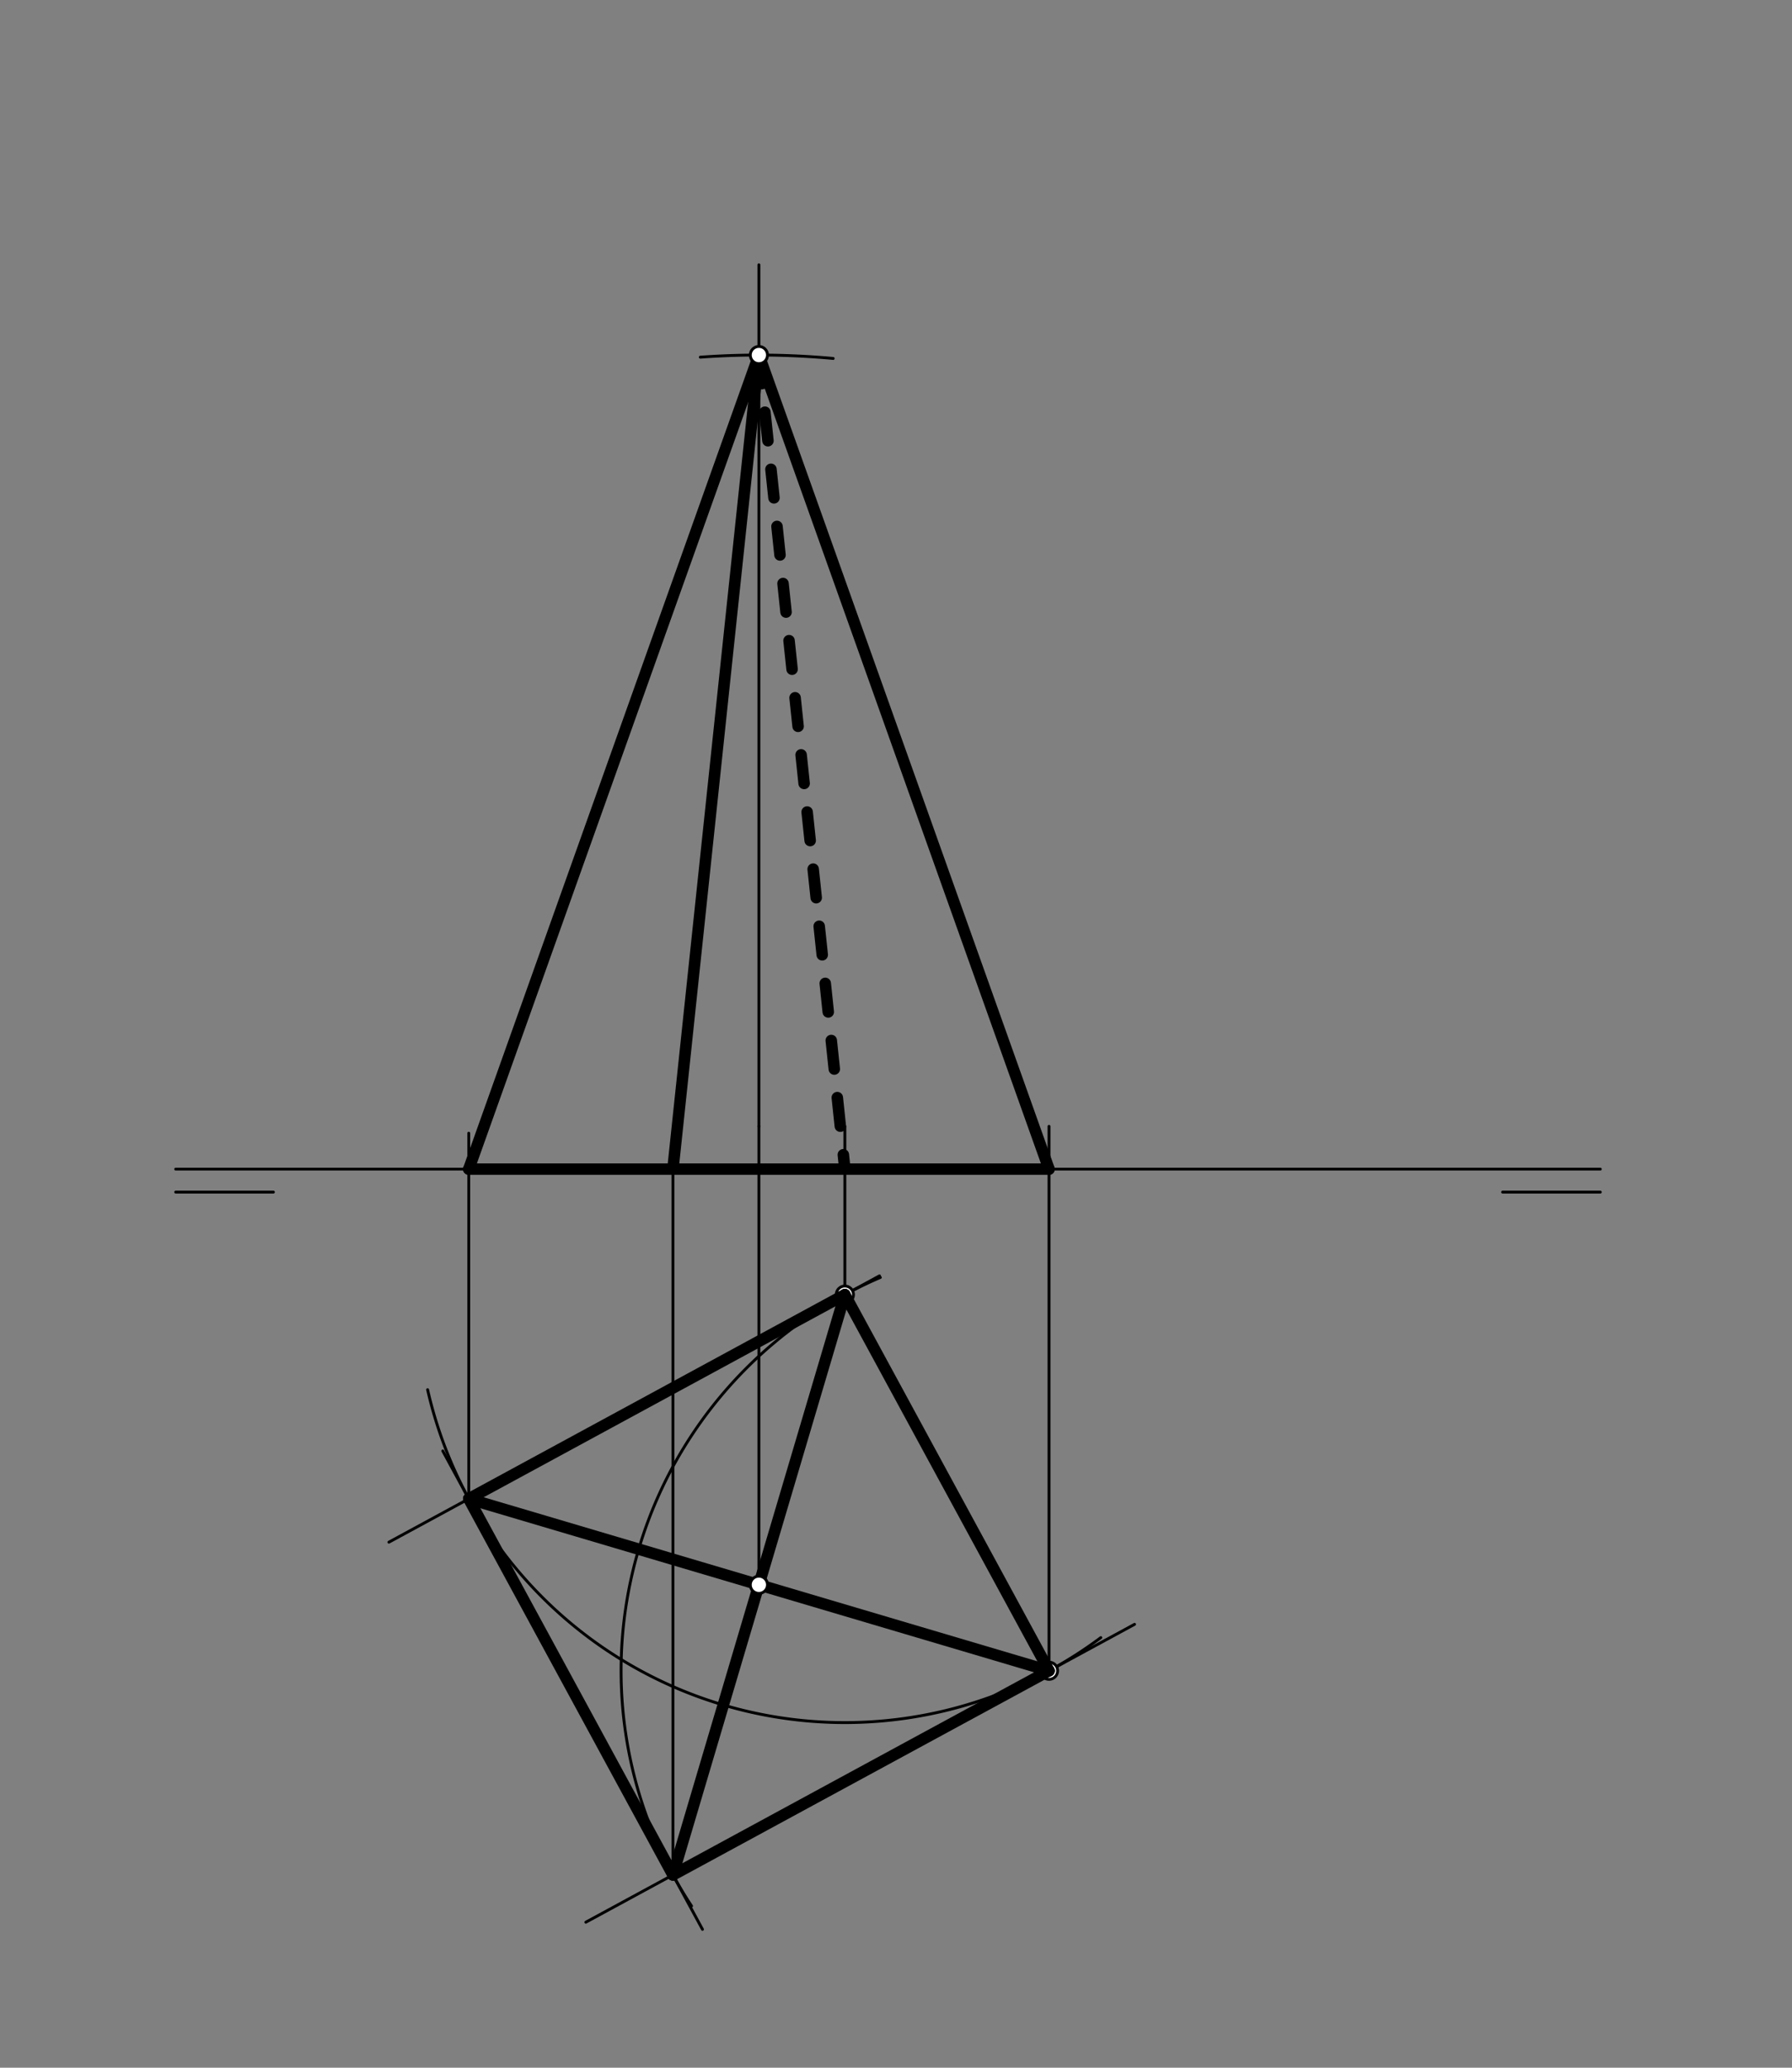 <svg xmlns="http://www.w3.org/2000/svg" class="svg--816" height="100%" preserveAspectRatio="xMidYMid meet" viewBox="0 0 624 720" width="100%"><rect x="0" y="0" width="624" height="720" fill="#808080" stroke="none"/><defs><marker id="marker-arrow" markerHeight="16" markerUnits="userSpaceOnUse" markerWidth="24" orient="auto-start-reverse" refX="24" refY="4" viewBox="0 0 24 8"><path d="M 0 0 L 24 4 L 0 8 z" stroke="inherit"></path></marker></defs><g class="aux-layer--949"><g class="element--733"><line stroke="#000000" stroke-dasharray="none" stroke-linecap="round" stroke-width="1" x1="61.183" x2="95.199" y1="415.1" y2="415.1"></line></g><g class="element--733"><line stroke="#000000" stroke-dasharray="none" stroke-linecap="round" stroke-width="1" x1="557.246" x2="61.183" y1="407.1" y2="407.1"></line></g><g class="element--733"><line stroke="#000000" stroke-dasharray="none" stroke-linecap="round" stroke-width="1" x1="557.246" x2="523.231" y1="415.1" y2="415.1"></line></g><g class="element--733"><line stroke="#000000" stroke-dasharray="none" stroke-linecap="round" stroke-width="1" x1="294.191" x2="365.284" y1="450.81" y2="581.771"></line></g><g class="element--733"><path d="M 306.552 444.82 A 149.013 149.013 0 0 0 240.802 663.679" fill="none" stroke="#000000" stroke-dasharray="none" stroke-linecap="round" stroke-width="1"></path></g><g class="element--733"><path d="M 383.313 570.235 A 149.013 149.013 0 0 1 148.898 483.898" fill="none" stroke="#000000" stroke-dasharray="none" stroke-linecap="round" stroke-width="1"></path></g><g class="element--733"><line stroke="#000000" stroke-dasharray="none" stroke-linecap="round" stroke-width="1" x1="306.25" x2="135.418" y1="444.264" y2="537.001"></line></g><g class="element--733"><line stroke="#000000" stroke-dasharray="none" stroke-linecap="round" stroke-width="1" x1="395.061" x2="203.995" y1="565.606" y2="669.328"></line></g><g class="element--733"><line stroke="#000000" stroke-dasharray="none" stroke-linecap="round" stroke-width="1" x1="154.179" x2="244.614" y1="505.229" y2="671.821"></line></g><g class="element--733"><line stroke="#000000" stroke-dasharray="none" stroke-linecap="round" stroke-width="1" x1="163.231" x2="163.231" y1="521.903" y2="394.6"></line></g><g class="element--733"><line stroke="#000000" stroke-dasharray="none" stroke-linecap="round" stroke-width="1" x1="234.323" x2="234.323" y1="652.864" y2="396.2"></line></g><g class="element--733"><line stroke="#000000" stroke-dasharray="none" stroke-linecap="round" stroke-width="1" x1="294.191" x2="294.191" y1="450.81" y2="392.2"></line></g><g class="element--733"><line stroke="#000000" stroke-dasharray="none" stroke-linecap="round" stroke-width="1" x1="365.284" x2="365.284" y1="581.771" y2="392.2"></line></g><g class="element--733"><line stroke="#000000" stroke-dasharray="none" stroke-linecap="round" stroke-width="1" x1="163.231" x2="365.284" y1="521.903" y2="581.771"></line></g><g class="element--733"><line stroke="#000000" stroke-dasharray="none" stroke-linecap="round" stroke-width="1" x1="294.191" x2="234.323" y1="450.81" y2="652.864"></line></g><g class="element--733"><line stroke="#000000" stroke-dasharray="none" stroke-linecap="round" stroke-width="1" x1="264.257" x2="264.257" y1="551.837" y2="392.2"></line></g><g class="element--733"><line stroke="#000000" stroke-dasharray="none" stroke-linecap="round" stroke-width="1" x1="264.257" x2="264.257" y1="392.2" y2="92.2"></line></g><g class="element--733"><path d="M 243.861 124.37 A 283.465 283.465 0 0 1 290.125 124.818" fill="none" stroke="#000000" stroke-dasharray="none" stroke-linecap="round" stroke-width="1"></path></g><g class="element--733"><circle cx="365.284" cy="581.771" r="3" stroke="#000000" stroke-width="1" fill="#ffffff"></circle>}</g><g class="element--733"><circle cx="294.191" cy="450.81" r="3" stroke="#000000" stroke-width="1" fill="#ffffff"></circle>}</g></g><g class="main-layer--75a"><g class="element--733"><line stroke="#000000" stroke-dasharray="none" stroke-linecap="round" stroke-width="4" x1="234.323" x2="163.231" y1="652.864" y2="521.903"></line></g><g class="element--733"><line stroke="#000000" stroke-dasharray="none" stroke-linecap="round" stroke-width="4" x1="163.231" x2="294.191" y1="521.903" y2="450.81"></line></g><g class="element--733"><line stroke="#000000" stroke-dasharray="none" stroke-linecap="round" stroke-width="4" x1="294.191" x2="365.284" y1="450.81" y2="581.771"></line></g><g class="element--733"><line stroke="#000000" stroke-dasharray="none" stroke-linecap="round" stroke-width="4" x1="365.284" x2="234.323" y1="581.771" y2="652.864"></line></g><g class="element--733"><line stroke="#000000" stroke-dasharray="none" stroke-linecap="round" stroke-width="4" x1="163.231" x2="365.284" y1="521.903" y2="581.771"></line></g><g class="element--733"><line stroke="#000000" stroke-dasharray="none" stroke-linecap="round" stroke-width="4" x1="234.323" x2="294.191" y1="652.864" y2="450.81"></line></g><g class="element--733"><line stroke="#000000" stroke-dasharray="none" stroke-linecap="round" stroke-width="4" x1="163.231" x2="264.257" y1="407.1" y2="123.635"></line></g><g class="element--733"><line stroke="#000000" stroke-dasharray="none" stroke-linecap="round" stroke-width="4" x1="264.257" x2="365.284" y1="123.635" y2="407.1"></line></g><g class="element--733"><line stroke="#000000" stroke-dasharray="none" stroke-linecap="round" stroke-width="4" x1="365.284" x2="163.231" y1="407.1" y2="407.1"></line></g><g class="element--733"><line stroke="#000000" stroke-dasharray="none" stroke-linecap="round" stroke-width="4" x1="234.323" x2="264.257" y1="407.1" y2="123.635"></line></g><g class="element--733"><line stroke="#000000" stroke-dasharray="10" stroke-linecap="round" stroke-width="4" x1="264.257" x2="294.191" y1="123.635" y2="407.1"></line></g><g class="element--733"><circle cx="264.257" cy="123.635" r="3" stroke="#000000" stroke-width="1" fill="#ffffff"></circle>}</g><g class="element--733"><circle cx="264.257" cy="551.837" r="3" stroke="#000000" stroke-width="1" fill="#ffffff"></circle>}</g></g><g class="snaps-layer--ac6"></g><g class="temp-layer--52d"></g></svg>